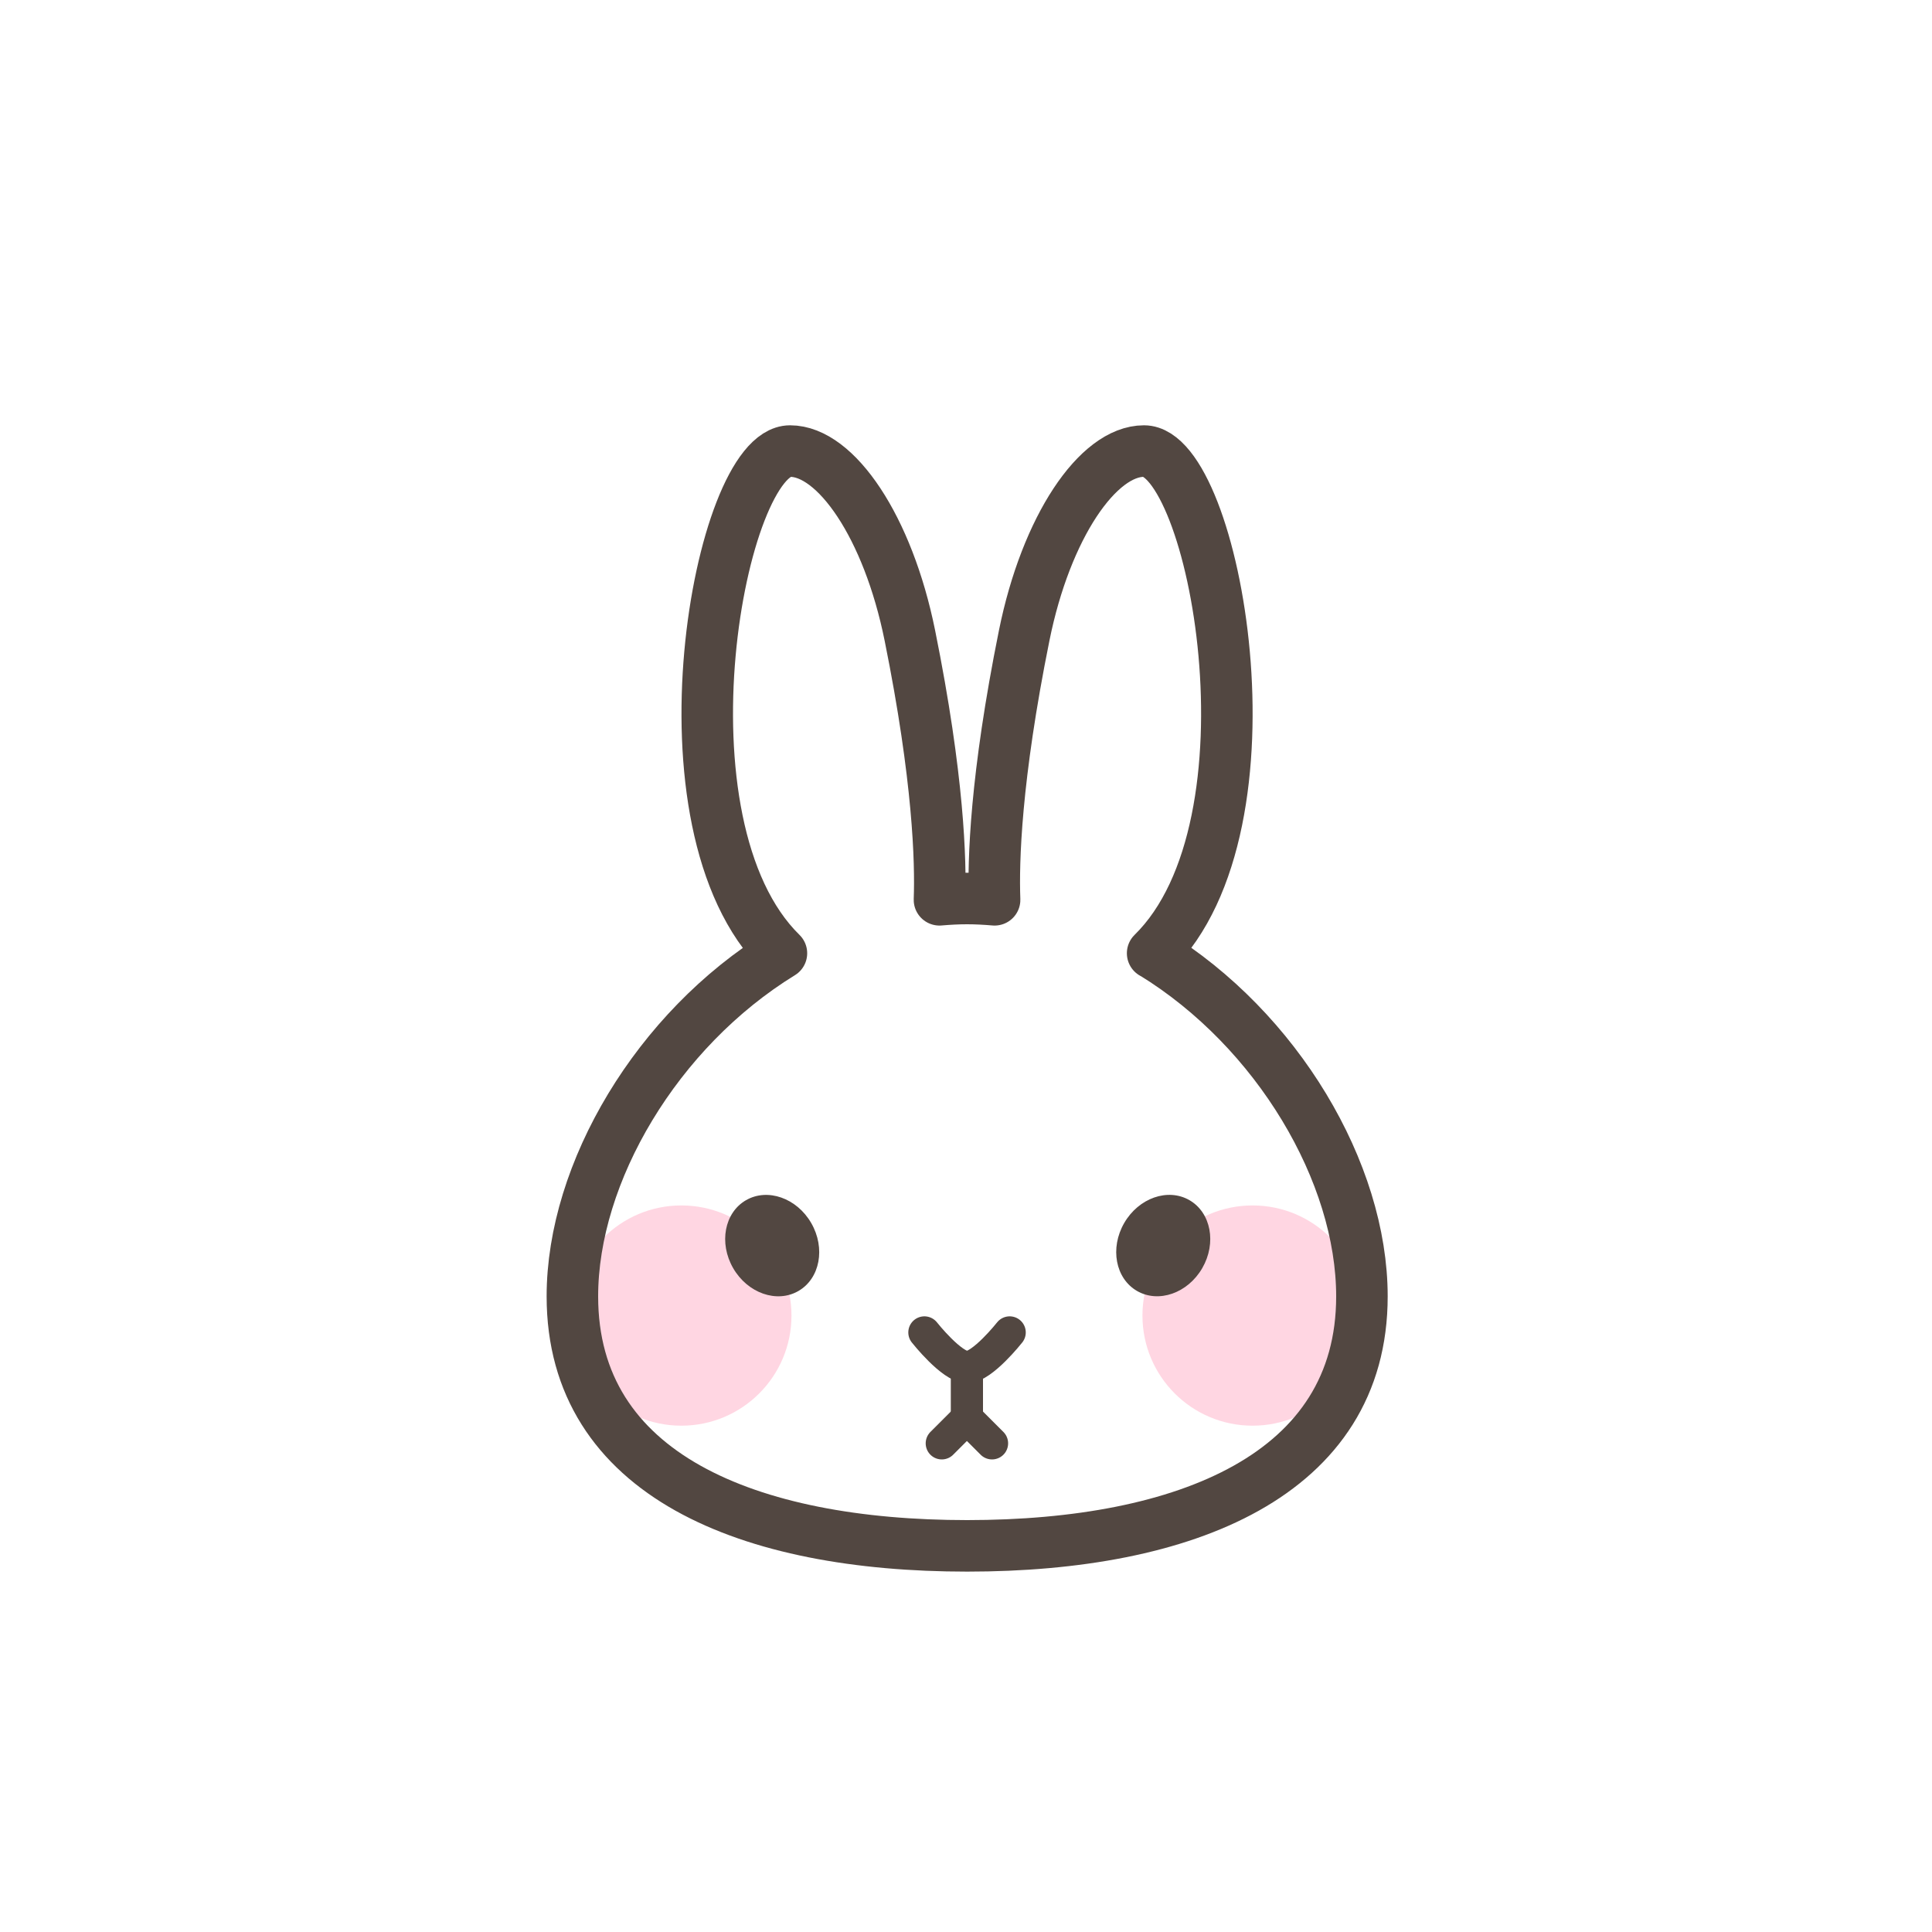 <?xml version="1.0" encoding="UTF-8"?>
<svg id="_レイヤー_1" data-name="レイヤー 1" xmlns="http://www.w3.org/2000/svg" viewBox="0 0 150 150">
  <defs>
    <style>
      .cls-1 {
        stroke-width: 2.5px;
      }

      .cls-1, .cls-2 {
        fill: none;
        stroke: #524741;
        stroke-linecap: round;
        stroke-linejoin: round;
      }

      .cls-3 {
        fill: #524741;
      }

      .cls-2 {
        stroke-width: 4px;
      }

      .cls-4 {
        fill: #ffd6e2;
      }
    </style>
  </defs>
  <g>
    <circle class="cls-4" cx="52.9" cy="102.14" r="8.55"/>
    <circle class="cls-4" cx="97.25" cy="102.14" r="8.55"/>
  </g>
  <g>
    <ellipse class="cls-3" cx="59.95" cy="96.71" rx="3.5" ry="4.07" transform="translate(-40.32 42.93) rotate(-30)"/>
    <ellipse class="cls-3" cx="90.32" cy="96.71" rx="4.07" ry="3.5" transform="translate(-38.6 126.57) rotate(-60)"/>
  </g>
  <path class="cls-2" d="M89.49,74.01c10.24-10.03,4.79-38.99-.67-38.99-3.58,0-7.6,5.9-9.3,14.31-2.24,11.09-2.41,17.58-2.3,20.53-.71-.06-1.42-.1-2.14-.1s-1.43.04-2.14.1c.11-2.95-.06-9.44-2.3-20.53-1.7-8.41-5.73-14.31-9.3-14.31-5.46,0-10.9,28.96-.67,38.99-9.66,5.93-16.23,17.03-16.23,26.64,0,13.88,13.72,19.37,30.65,19.37s30.65-5.49,30.65-19.37c0-9.61-6.57-20.71-16.23-26.64Z"/>
  <g>
    <path class="cls-1" d="M71.77,103.45s2.12,2.69,3.31,2.69,3.31-2.69,3.31-2.69"/>
    <line class="cls-1" x1="75.07" y1="106.14" x2="75.07" y2="110.11"/>
    <polyline class="cls-1" points="73.12 112.06 75.07 110.11 77.02 112.06"/>
  </g>
</svg>